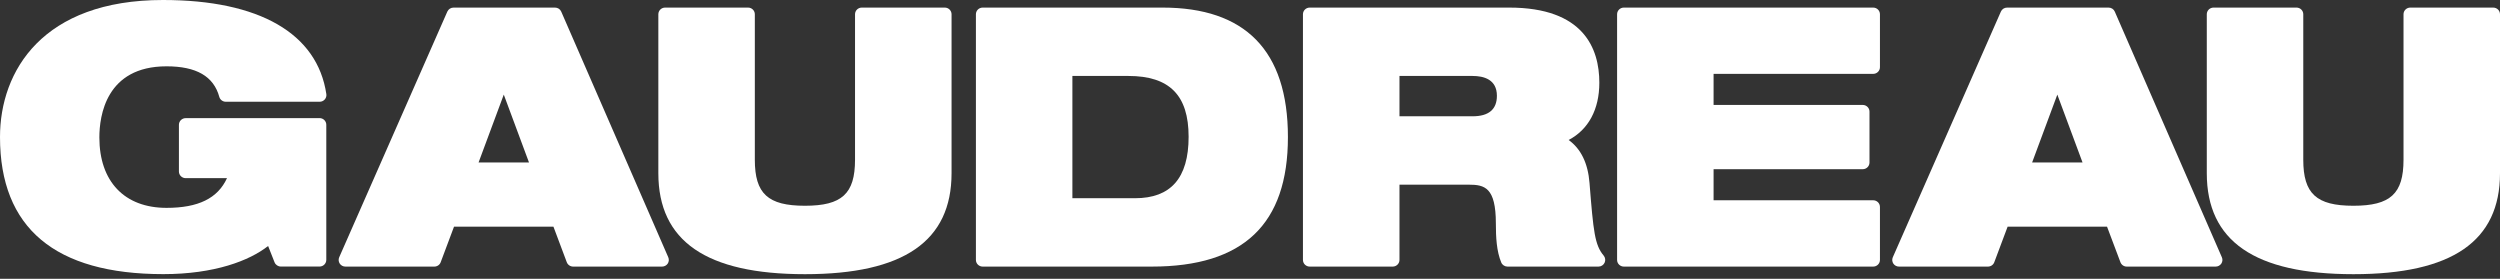 <?xml version="1.0" encoding="UTF-8"?>
<svg xmlns="http://www.w3.org/2000/svg" width="278" height="31" viewBox="0 0 278 31" fill="none">
  <rect x="0" y="0" width="278" height="31" fill="#333333" stroke="none"/>
  <path d="M35.539 13.138H20.646C20.233 13.138 19.896 13.47 19.896 13.878V19.07C19.896 19.479 20.233 19.811 20.646 19.811H25.241C24.21 22.058 22.047 23.114 18.517 23.114C13.84 23.114 11.049 20.186 11.049 15.282C11.049 12.904 11.777 7.375 18.517 7.375C21.838 7.375 23.757 8.485 24.386 10.771C24.474 11.092 24.772 11.315 25.109 11.315H35.545C35.766 11.315 35.97 11.222 36.113 11.059C36.257 10.896 36.323 10.678 36.29 10.466C35.286 3.717 28.838 0 18.125 0C4.76 0 0 7.875 0 15.239C0 25.351 6.112 30.483 18.164 30.483C23.862 30.483 27.751 28.981 29.814 27.354L30.531 29.171C30.647 29.454 30.923 29.64 31.232 29.64H35.534C35.948 29.64 36.284 29.308 36.284 28.899V13.873C36.284 13.465 35.948 13.133 35.534 13.133L35.539 13.138Z" fill="white"></path>
  <path d="M62.408 1.29C62.292 1.018 62.022 0.844 61.719 0.844H50.433C50.135 0.844 49.865 1.018 49.743 1.29L37.718 28.611C37.619 28.84 37.641 29.101 37.779 29.313C37.917 29.52 38.154 29.645 38.408 29.645H48.298C48.613 29.645 48.894 29.455 49.004 29.161L50.488 25.204H61.542L63.026 29.161C63.136 29.449 63.417 29.645 63.732 29.645H73.622C73.876 29.645 74.108 29.52 74.251 29.313C74.389 29.106 74.411 28.84 74.312 28.611L62.408 1.29ZM58.823 18.064H53.218L56.021 10.52L58.823 18.064Z" fill="white"></path>
  <path d="M105.057 0.844H95.829C95.415 0.844 95.079 1.176 95.079 1.584V17.764C95.079 21.541 93.623 22.88 89.508 22.88C85.393 22.88 83.937 21.541 83.937 17.764V1.584C83.937 1.176 83.6 0.844 83.186 0.844H73.958C73.544 0.844 73.208 1.176 73.208 1.584V19.261C73.208 26.815 78.542 30.489 89.513 30.489C100.485 30.489 105.813 26.815 105.813 19.261V1.584C105.813 1.176 105.477 0.844 105.063 0.844H105.057Z" fill="white"></path>
  <path d="M129.284 0.844H109.272C108.858 0.844 108.521 1.176 108.521 1.584V28.905C108.521 29.313 108.858 29.645 109.272 29.645H128.081C138.269 29.645 143.217 24.932 143.217 15.244C143.217 5.557 138.402 0.844 129.284 0.844ZM119.25 8.447H125.478C130.045 8.447 132.174 10.591 132.174 15.206C132.174 19.822 130.172 22.042 126.217 22.042H119.25V8.447Z" fill="white"></path>
  <path d="M176.754 20.349C176.583 18.151 175.8 16.551 174.432 15.566C176.622 14.423 177.846 12.18 177.846 9.198C177.846 5.388 176.103 0.844 167.824 0.844H145.638C145.225 0.844 144.888 1.176 144.888 1.584V28.905C144.888 29.313 145.225 29.645 145.638 29.645H154.872C155.286 29.645 155.622 29.313 155.622 28.905V20.535H163.328C165.093 20.535 166.34 20.845 166.34 24.85C166.34 26.369 166.417 27.942 166.941 29.193C167.057 29.465 167.333 29.645 167.631 29.645H177.752C178.045 29.645 178.304 29.476 178.431 29.215C178.552 28.954 178.514 28.649 178.332 28.426C177.339 27.25 177.184 25.781 176.754 20.349ZM155.622 8.447H163.753C164.988 8.447 166.456 8.828 166.456 10.651C166.456 12.164 165.546 12.931 163.753 12.931H155.622V8.447Z" fill="white"></path>
  <path d="M208.3 0.844H180.571C180.158 0.844 179.821 1.176 179.821 1.584V28.905C179.821 29.313 180.158 29.645 180.571 29.645H208.3C208.714 29.645 209.05 29.313 209.05 28.905V23.011C209.05 22.603 208.714 22.271 208.3 22.271H190.55V18.815H207.136C207.55 18.815 207.887 18.483 207.887 18.075V12.409C207.887 12.001 207.55 11.669 207.136 11.669H190.55V8.213H208.3C208.714 8.213 209.05 7.881 209.05 7.473V1.584C209.05 1.176 208.714 0.844 208.3 0.844Z" fill="white"></path>
  <path d="M235.163 1.29C235.047 1.018 234.777 0.844 234.473 0.844H223.188C222.884 0.844 222.619 1.018 222.498 1.29L210.479 28.611C210.379 28.84 210.402 29.101 210.539 29.313C210.677 29.52 210.909 29.645 211.168 29.645H221.058C221.373 29.645 221.654 29.455 221.765 29.161L223.248 25.204H234.302L235.792 29.161C235.902 29.449 236.178 29.645 236.492 29.645H246.382C246.636 29.645 246.868 29.52 247.011 29.313C247.149 29.106 247.177 28.84 247.072 28.611L235.163 1.29ZM231.577 18.064H225.973L228.775 10.52L231.577 18.064Z" fill="white"></path>
  <path d="M277.25 0.844H268.022C267.608 0.844 267.271 1.176 267.271 1.584V17.764C267.271 21.541 265.815 22.88 261.7 22.88C257.585 22.88 256.124 21.541 256.124 17.764V1.584C256.124 1.176 255.787 0.844 255.373 0.844H246.145C245.731 0.844 245.395 1.176 245.395 1.584V19.261C245.395 26.815 250.729 30.489 261.7 30.489C272.672 30.489 278 26.815 278 19.261V1.584C278 1.176 277.664 0.844 277.244 0.844H277.25Z" fill="white"></path>
</svg>

